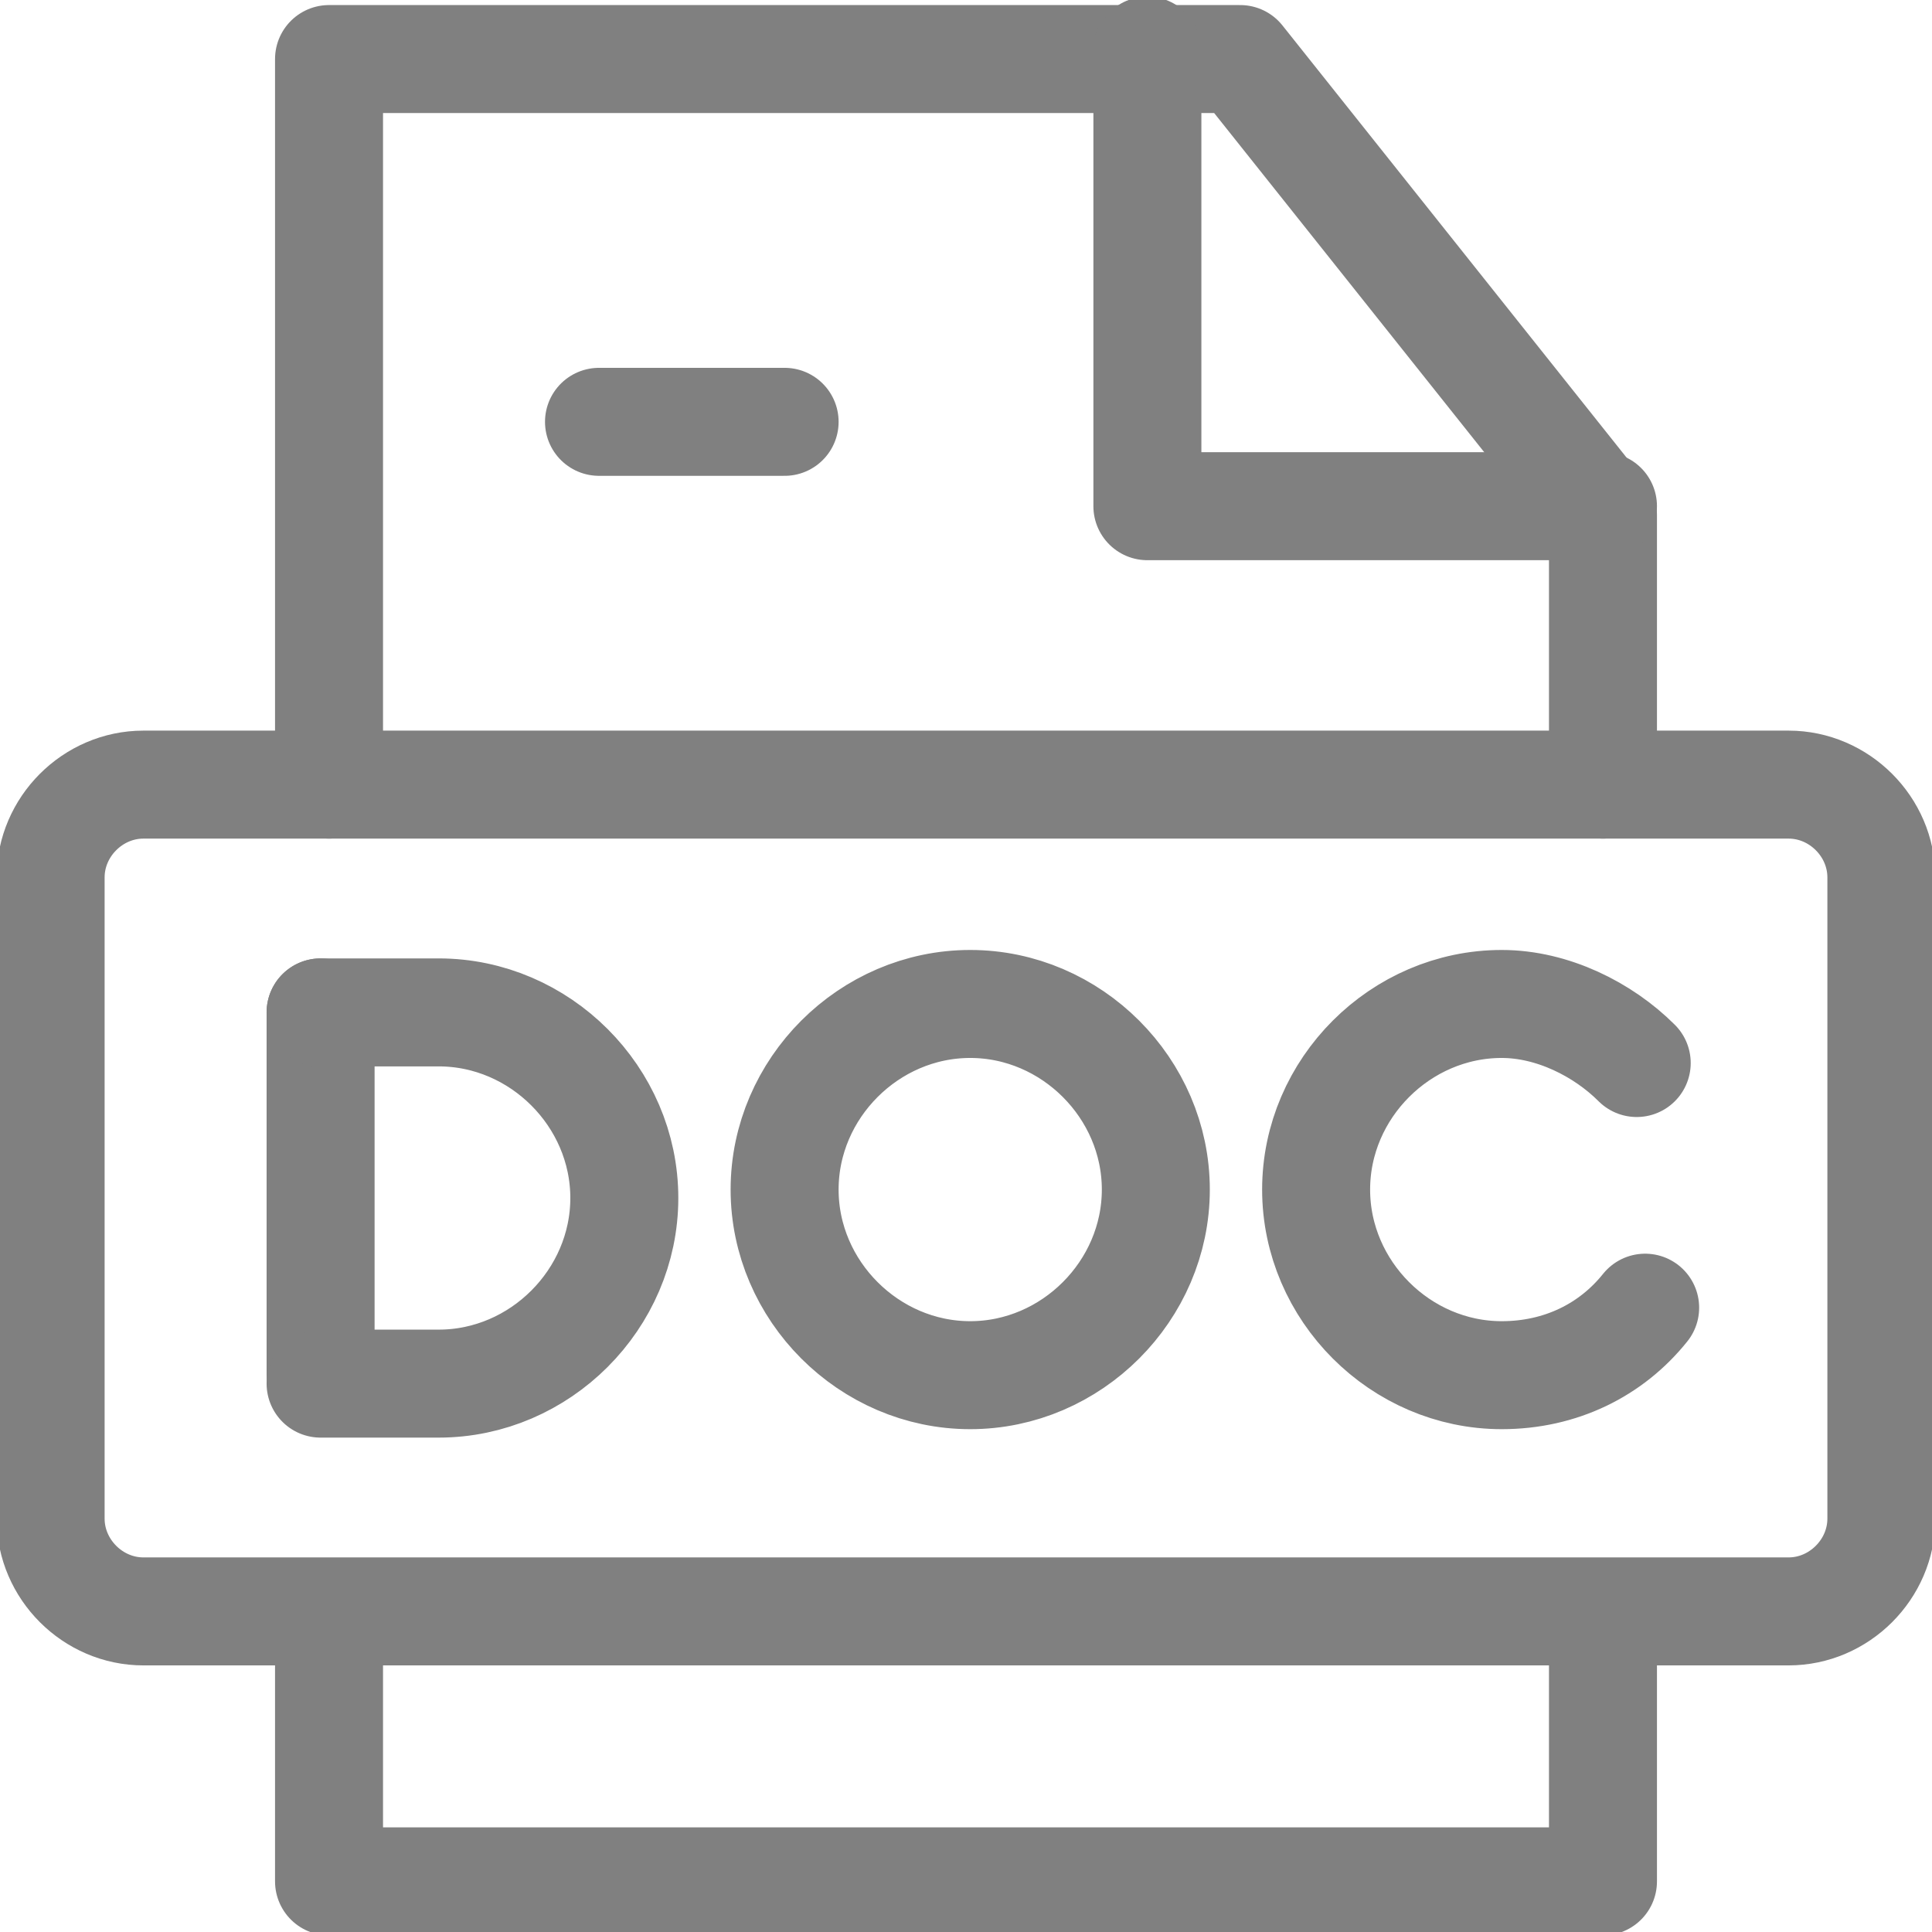 <svg version="1.1" id="Слой_1" xmlns="http://www.w3.org/2000/svg" x="0" y="0" viewBox="0 0 22.9 22.9" style="enable-background:new 0 0 22.9 22.9" xml:space="preserve"><style>.st0{stroke-linejoin:round}.st0,.st2{fill:none;stroke:gray;stroke-width:1.28;stroke-linecap:round}</style><path class="st0" d="M3.9 19.5v2.8H19v-2.8M19 9.3V6.1L14.7.7H3.9v8.6"/><path class="st0" d="M13.6.6V6H19"/><path d="M1.7 9.3h19.5c.6 0 1.1.5 1.1 1.1V18c0 .6-.5 1.1-1.1 1.1H1.7c-.6 0-1.1-.5-1.1-1.1v-7.6c0-.6.5-1.1 1.1-1.1z" style="fill:none;stroke:gray;stroke-width:1.28;stroke-linejoin:round"/><path class="st2" d="M3.8 12v4.3"/><path class="st0" d="M3.8 12h1.4c1.2 0 2.2 1 2.2 2.2h0c0 1.2-1 2.2-2.2 2.2h0-1.4M11.5 11.9c1.2 0 2.2 1 2.2 2.2h0c0 1.2-1 2.2-2.2 2.2h0M11.5 16.3c-1.2 0-2.2-1-2.2-2.2h0c0-1.2 1-2.2 2.2-2.2h0M19.5 15.5c-.4.5-1 .8-1.7.8h0c-1.2 0-2.2-1-2.2-2.2h0c0-1.2 1-2.2 2.2-2.2h0c.6 0 1.2.3 1.6.7"/><path class="st2" d="M7.1 5h2.2"/></svg>